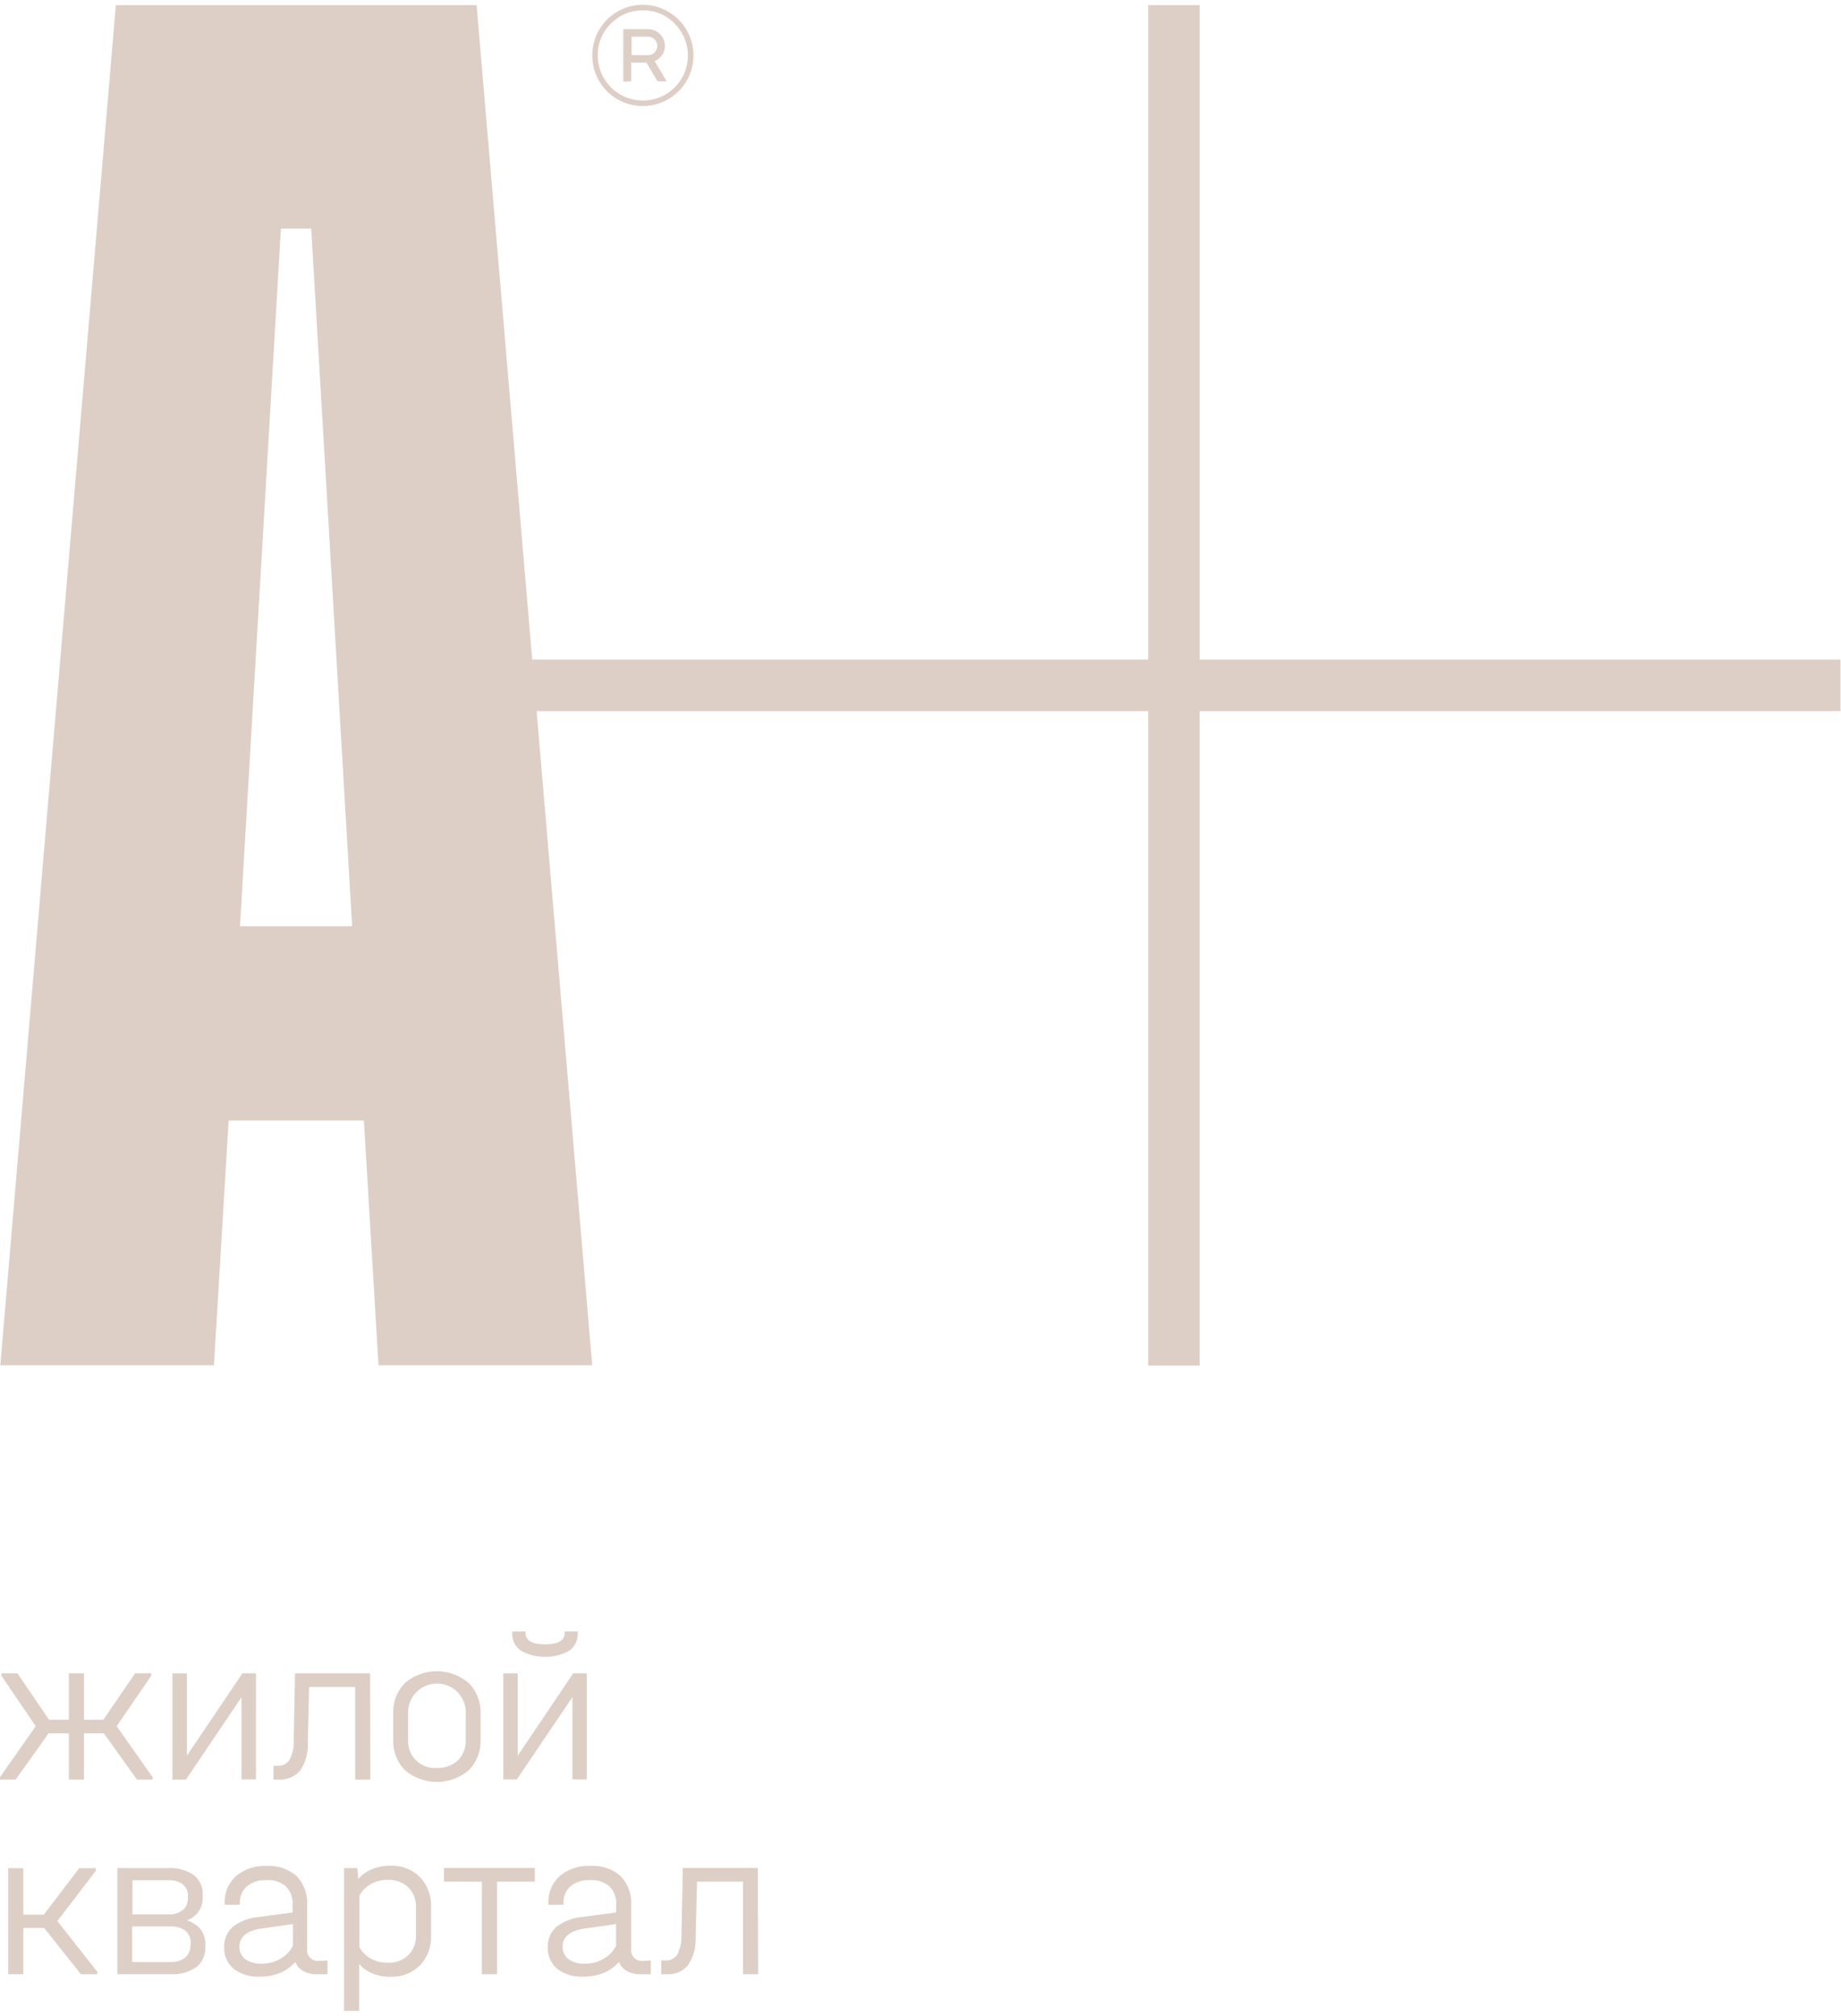 <?xml version="1.0" encoding="UTF-8"?> <svg xmlns="http://www.w3.org/2000/svg" width="243" height="266" viewBox="0 0 243 266" fill="none"> <path d="M20.14 234.52V234.83H18.07L13.7 228.73H11.09V234.83H9.09V228.73H6.42L2.07 234.83H0V234.52L4.71 227.79L0.2 221.15V220.81H2.3L6.47 226.94H9.09V220.81H11.09V226.94H13.64L17.84 220.81H19.95V221.15L15.4 227.79L20.14 234.52Z" fill="#DECFC6"></path> <path d="M24.67 220.81V231.68L32 220.81H33.79V234.81H31.88V223.97L24.55 234.83H22.76V220.83L24.67 220.81Z" fill="#DECFC6"></path> <path d="M48.88 234.83H46.88V222.62H40.8L40.63 229.92C40.705 231.235 40.355 232.54 39.63 233.64C39.282 234.049 38.843 234.37 38.347 234.577C37.852 234.784 37.315 234.871 36.78 234.83H36.1V233.02H36.58C36.897 233.048 37.217 232.99 37.504 232.851C37.791 232.712 38.035 232.497 38.21 232.23C38.61 231.456 38.803 230.591 38.77 229.72L38.94 220.81H48.85L48.88 234.83Z" fill="#DECFC6"></path> <path d="M53.48 233.63C52.956 233.107 52.545 232.482 52.274 231.794C52.002 231.106 51.875 230.369 51.9 229.63V226.17C51.864 225.417 51.984 224.666 52.252 223.962C52.52 223.258 52.932 222.617 53.46 222.08C54.631 221.085 56.118 220.539 57.655 220.539C59.192 220.539 60.678 221.085 61.85 222.08C62.383 222.615 62.798 223.254 63.07 223.959C63.342 224.663 63.465 225.416 63.43 226.17V229.63C63.455 230.369 63.328 231.106 63.056 231.794C62.784 232.482 62.374 233.107 61.85 233.63C60.676 234.612 59.195 235.15 57.665 235.15C56.135 235.15 54.653 234.612 53.48 233.63ZM60.48 232.28C60.825 231.911 61.091 231.477 61.263 231.002C61.435 230.528 61.508 230.024 61.48 229.52V226.17C61.506 225.654 61.428 225.138 61.248 224.653C61.069 224.168 60.793 223.725 60.437 223.351C60.081 222.976 59.653 222.678 59.178 222.474C58.703 222.27 58.192 222.165 57.675 222.165C57.158 222.165 56.647 222.27 56.172 222.474C55.697 222.678 55.269 222.976 54.913 223.351C54.557 223.725 54.281 224.168 54.102 224.653C53.922 225.138 53.843 225.654 53.87 226.17V229.52C53.831 230.028 53.902 230.539 54.079 231.016C54.257 231.494 54.535 231.928 54.897 232.287C55.258 232.647 55.693 232.924 56.172 233.098C56.651 233.273 57.162 233.342 57.67 233.3C58.178 233.326 58.686 233.25 59.164 233.074C59.642 232.899 60.079 232.629 60.45 232.28H60.48Z" fill="#DECFC6"></path> <path d="M68.34 220.81V231.68L75.66 220.81H77.45V234.81H75.55V223.97L68.22 234.81H66.43V220.81H68.34ZM68.73 217.81C68.363 217.548 68.067 217.199 67.87 216.794C67.672 216.388 67.579 215.94 67.6 215.49V215.29H69.36V215.49C69.36 216.49 70.23 216.99 71.97 216.99C73.67 216.99 74.53 216.49 74.53 215.49V215.29H76.26V215.49C76.284 215.941 76.195 216.392 76.001 216.8C75.807 217.209 75.515 217.563 75.15 217.83C74.165 218.368 73.062 218.65 71.94 218.65C70.818 218.65 69.714 218.368 68.73 217.83V217.81Z" fill="#DECFC6"></path> <path d="M12.85 260.21V260.53H10.69L5.83 254.42H3.08V260.53H1.08V246.53H3.08V252.66H5.78L10.46 246.53H12.65V246.87L7.57 253.51L12.85 260.21Z" fill="#DECFC6"></path> <path d="M26.48 254.6C26.903 255.179 27.121 255.883 27.1 256.6V256.94C27.126 257.442 27.033 257.943 26.828 258.402C26.623 258.861 26.312 259.264 25.92 259.58C24.898 260.274 23.673 260.606 22.44 260.52H15.49V246.52H22.1C23.33 246.434 24.554 246.757 25.58 247.44C25.97 247.747 26.281 248.144 26.486 248.596C26.692 249.049 26.785 249.544 26.76 250.04V250.38C26.777 251.041 26.589 251.691 26.22 252.24C25.831 252.781 25.287 253.192 24.66 253.42C25.371 253.622 26.006 254.033 26.48 254.6ZM17.48 248.12V252.63H22.25C22.922 252.669 23.585 252.467 24.12 252.06C24.346 251.87 24.526 251.63 24.644 251.36C24.762 251.089 24.815 250.795 24.8 250.5V250.22C24.816 249.928 24.765 249.637 24.65 249.368C24.536 249.099 24.361 248.861 24.14 248.67C23.594 248.272 22.925 248.077 22.25 248.12H17.48ZM25.17 256.41C25.186 256.105 25.133 255.801 25.013 255.52C24.893 255.239 24.711 254.989 24.48 254.79C23.924 254.386 23.247 254.184 22.56 254.22H17.45V258.91H22.55C23.23 258.944 23.9 258.734 24.44 258.32C24.669 258.122 24.849 257.876 24.969 257.599C25.088 257.322 25.143 257.021 25.13 256.72L25.17 256.41Z" fill="#DECFC6"></path> <path d="M43.23 258.71V260.53H41.84C41.217 260.548 40.6 260.403 40.05 260.11C39.563 259.845 39.182 259.421 38.97 258.91C38.427 259.539 37.741 260.03 36.97 260.34C36.133 260.685 35.235 260.855 34.33 260.84C33.095 260.922 31.871 260.568 30.87 259.84C30.449 259.493 30.115 259.053 29.893 258.555C29.671 258.057 29.567 257.515 29.59 256.97C29.566 256.463 29.656 255.958 29.853 255.49C30.05 255.023 30.35 254.606 30.73 254.27C31.742 253.506 32.954 253.05 34.22 252.96L38.62 252.37V251.37C38.65 250.929 38.589 250.487 38.441 250.071C38.293 249.655 38.061 249.273 37.76 248.95C37.046 248.344 36.123 248.042 35.19 248.11C34.253 248.049 33.327 248.338 32.59 248.92C32.278 249.199 32.033 249.544 31.872 249.93C31.711 250.315 31.639 250.732 31.66 251.15V251.35H29.66V251.15C29.628 250.48 29.746 249.812 30.003 249.193C30.261 248.574 30.652 248.02 31.15 247.57C32.269 246.64 33.696 246.162 35.15 246.23C36.607 246.135 38.044 246.616 39.15 247.57C39.634 248.077 40.008 248.68 40.247 249.339C40.487 249.998 40.586 250.7 40.54 251.4V257.14C40.507 257.358 40.525 257.58 40.593 257.789C40.661 257.999 40.776 258.19 40.93 258.347C41.085 258.504 41.273 258.623 41.481 258.695C41.69 258.766 41.911 258.789 42.13 258.76L43.23 258.71ZM37 258.49C37.707 258.092 38.283 257.498 38.66 256.78V253.91L34.6 254.48C32.6 254.76 31.6 255.57 31.6 256.89C31.59 257.207 31.655 257.522 31.791 257.809C31.926 258.096 32.128 258.347 32.38 258.54C33.014 258.964 33.768 259.171 34.53 259.13C35.396 259.143 36.249 258.922 37 258.49Z" fill="#DECFC6"></path> <path d="M55.42 247.69C55.924 248.223 56.314 248.852 56.569 249.539C56.823 250.226 56.936 250.958 56.9 251.69V255.37C56.937 256.102 56.825 256.834 56.57 257.522C56.316 258.209 55.925 258.838 55.42 259.37C54.903 259.873 54.289 260.265 53.614 260.521C52.94 260.777 52.221 260.892 51.5 260.86C50.713 260.869 49.931 260.723 49.2 260.43C48.515 260.157 47.903 259.729 47.41 259.18V265.37H45.41V246.52H47.17L47.29 247.94C47.793 247.382 48.415 246.945 49.11 246.66C49.855 246.35 50.654 246.194 51.46 246.2C52.188 246.16 52.915 246.272 53.597 246.528C54.279 246.785 54.9 247.18 55.42 247.69ZM54.91 251.78C54.938 251.284 54.863 250.787 54.691 250.321C54.519 249.855 54.253 249.429 53.91 249.07C53.541 248.727 53.106 248.461 52.632 248.29C52.158 248.118 51.654 248.043 51.15 248.07C50.388 248.061 49.637 248.25 48.97 248.62C48.323 248.97 47.789 249.498 47.43 250.14V256.93C47.77 257.57 48.287 258.097 48.92 258.45C49.603 258.824 50.372 259.014 51.15 259C51.654 259.029 52.158 258.956 52.633 258.784C53.108 258.612 53.542 258.345 53.91 258C54.253 257.641 54.519 257.215 54.691 256.749C54.863 256.283 54.938 255.786 54.91 255.29V251.78Z" fill="#DECFC6"></path> <path d="M58.6 248.31V246.5H70.6V248.31H65.6V260.53H63.6V248.31H58.6Z" fill="#DECFC6"></path> <path d="M85.9 258.71V260.53H84.55C83.93 260.549 83.316 260.404 82.77 260.11C82.279 259.85 81.897 259.425 81.69 258.91C81.145 259.537 80.46 260.027 79.69 260.34C78.852 260.683 77.954 260.853 77.05 260.84C75.812 260.923 74.584 260.569 73.58 259.84C73.159 259.493 72.825 259.053 72.603 258.555C72.381 258.057 72.277 257.515 72.3 256.97C72.276 256.463 72.366 255.958 72.563 255.49C72.76 255.023 73.06 254.606 73.44 254.27C74.453 253.507 75.665 253.052 76.93 252.96L81.33 252.37V251.37C81.361 250.929 81.301 250.486 81.153 250.07C81.005 249.653 80.772 249.272 80.47 248.95C79.756 248.344 78.833 248.042 77.9 248.11C76.963 248.049 76.037 248.338 75.3 248.92C74.989 249.199 74.746 249.544 74.586 249.93C74.427 250.316 74.356 250.733 74.38 251.15V251.35H72.38V251.15C72.35 250.481 72.469 249.813 72.726 249.194C72.984 248.575 73.374 248.021 73.87 247.57C75.002 246.629 76.449 246.15 77.92 246.23C79.377 246.134 80.814 246.615 81.92 247.57C82.404 248.077 82.778 248.68 83.017 249.339C83.257 249.998 83.356 250.7 83.31 251.4V257.14C83.277 257.358 83.295 257.58 83.363 257.789C83.431 257.999 83.546 258.19 83.7 258.347C83.855 258.504 84.043 258.623 84.251 258.695C84.46 258.766 84.681 258.789 84.9 258.76L85.9 258.71ZM79.66 258.49C80.369 258.095 80.946 257.5 81.32 256.78V253.91L77.26 254.48C75.26 254.76 74.26 255.57 74.26 256.89C74.249 257.207 74.315 257.522 74.451 257.809C74.586 258.096 74.788 258.347 75.04 258.54C75.674 258.964 76.428 259.171 77.19 259.13C78.056 259.145 78.91 258.924 79.66 258.49Z" fill="#DECFC6"></path> <path d="M100.07 260.53H98.07V248.31H92L91.82 255.61C91.895 256.925 91.545 258.23 90.82 259.33C90.47 259.74 90.029 260.062 89.533 260.271C89.036 260.479 88.497 260.568 87.96 260.53H87.28V258.71H87.76C88.078 258.737 88.397 258.679 88.685 258.542C88.974 258.405 89.22 258.194 89.4 257.93C89.791 257.149 89.98 256.283 89.95 255.41L90.12 246.5H100.03L100.07 260.53Z" fill="#DECFC6"></path> <path d="M158.34 87.04V0.68H151.55V87.04H70.25L62.91 0.68H15.29L0.04 180.17H28.24L30.18 147.87H48.03L49.96 180.17H78.17L70.83 93.84H151.55V180.2H158.35V93.84H242.93V87.04H158.34ZM31.68 122.23L37.08 30.17H41.08L46.48 122.23H31.68Z" fill="#DECFC6"></path> <path d="M78.18 7.31C78.177 6.433 78.348 5.564 78.682 4.753C79.016 3.942 79.507 3.205 80.127 2.584C80.747 1.963 81.483 1.471 82.293 1.136C83.104 0.801 83.973 0.629 84.85 0.63C86.621 0.633 88.318 1.337 89.57 2.589C90.823 3.842 91.527 5.539 91.53 7.31C91.531 8.188 91.359 9.057 91.024 9.868C90.689 10.679 90.197 11.416 89.576 12.036C88.956 12.657 88.219 13.149 87.408 13.484C86.597 13.819 85.727 13.991 84.85 13.99C83.972 13.994 83.102 13.824 82.29 13.489C81.479 13.155 80.741 12.663 80.121 12.042C79.501 11.421 79.01 10.682 78.677 9.87C78.343 9.058 78.174 8.188 78.18 7.31ZM89.04 3.1C88.496 2.541 87.844 2.1 87.124 1.802C86.403 1.505 85.629 1.358 84.85 1.37C84.067 1.361 83.291 1.511 82.567 1.81C81.844 2.109 81.188 2.551 80.64 3.11C80.077 3.655 79.633 4.311 79.334 5.035C79.034 5.759 78.887 6.537 78.9 7.32C78.898 8.102 79.052 8.876 79.35 9.599C79.649 10.321 80.087 10.977 80.64 11.53C81.192 12.083 81.849 12.521 82.571 12.82C83.294 13.118 84.068 13.271 84.85 13.27C86.028 13.272 87.18 12.924 88.159 12.269C89.139 11.615 89.902 10.684 90.351 9.595C90.8 8.506 90.915 7.308 90.682 6.153C90.448 4.998 89.877 3.939 89.04 3.11V3.1ZM82.27 10.77V3.85H85.43C85.73 3.835 86.03 3.881 86.312 3.985C86.594 4.09 86.853 4.25 87.071 4.456C87.29 4.662 87.464 4.911 87.584 5.187C87.704 5.462 87.767 5.759 87.77 6.06C87.765 6.49 87.633 6.909 87.391 7.265C87.149 7.62 86.808 7.897 86.41 8.06L88 10.74H86.8L85.32 8.25H83.32V10.74L82.27 10.77ZM83.36 4.84V7.27H85.43C85.599 7.285 85.769 7.265 85.929 7.211C86.09 7.157 86.238 7.07 86.363 6.956C86.488 6.841 86.588 6.702 86.656 6.547C86.725 6.392 86.76 6.225 86.76 6.055C86.76 5.885 86.725 5.718 86.656 5.563C86.588 5.408 86.488 5.269 86.363 5.154C86.238 5.04 86.09 4.953 85.929 4.899C85.769 4.845 85.599 4.825 85.43 4.84H83.36Z" fill="#DECFC6"></path> </svg> 